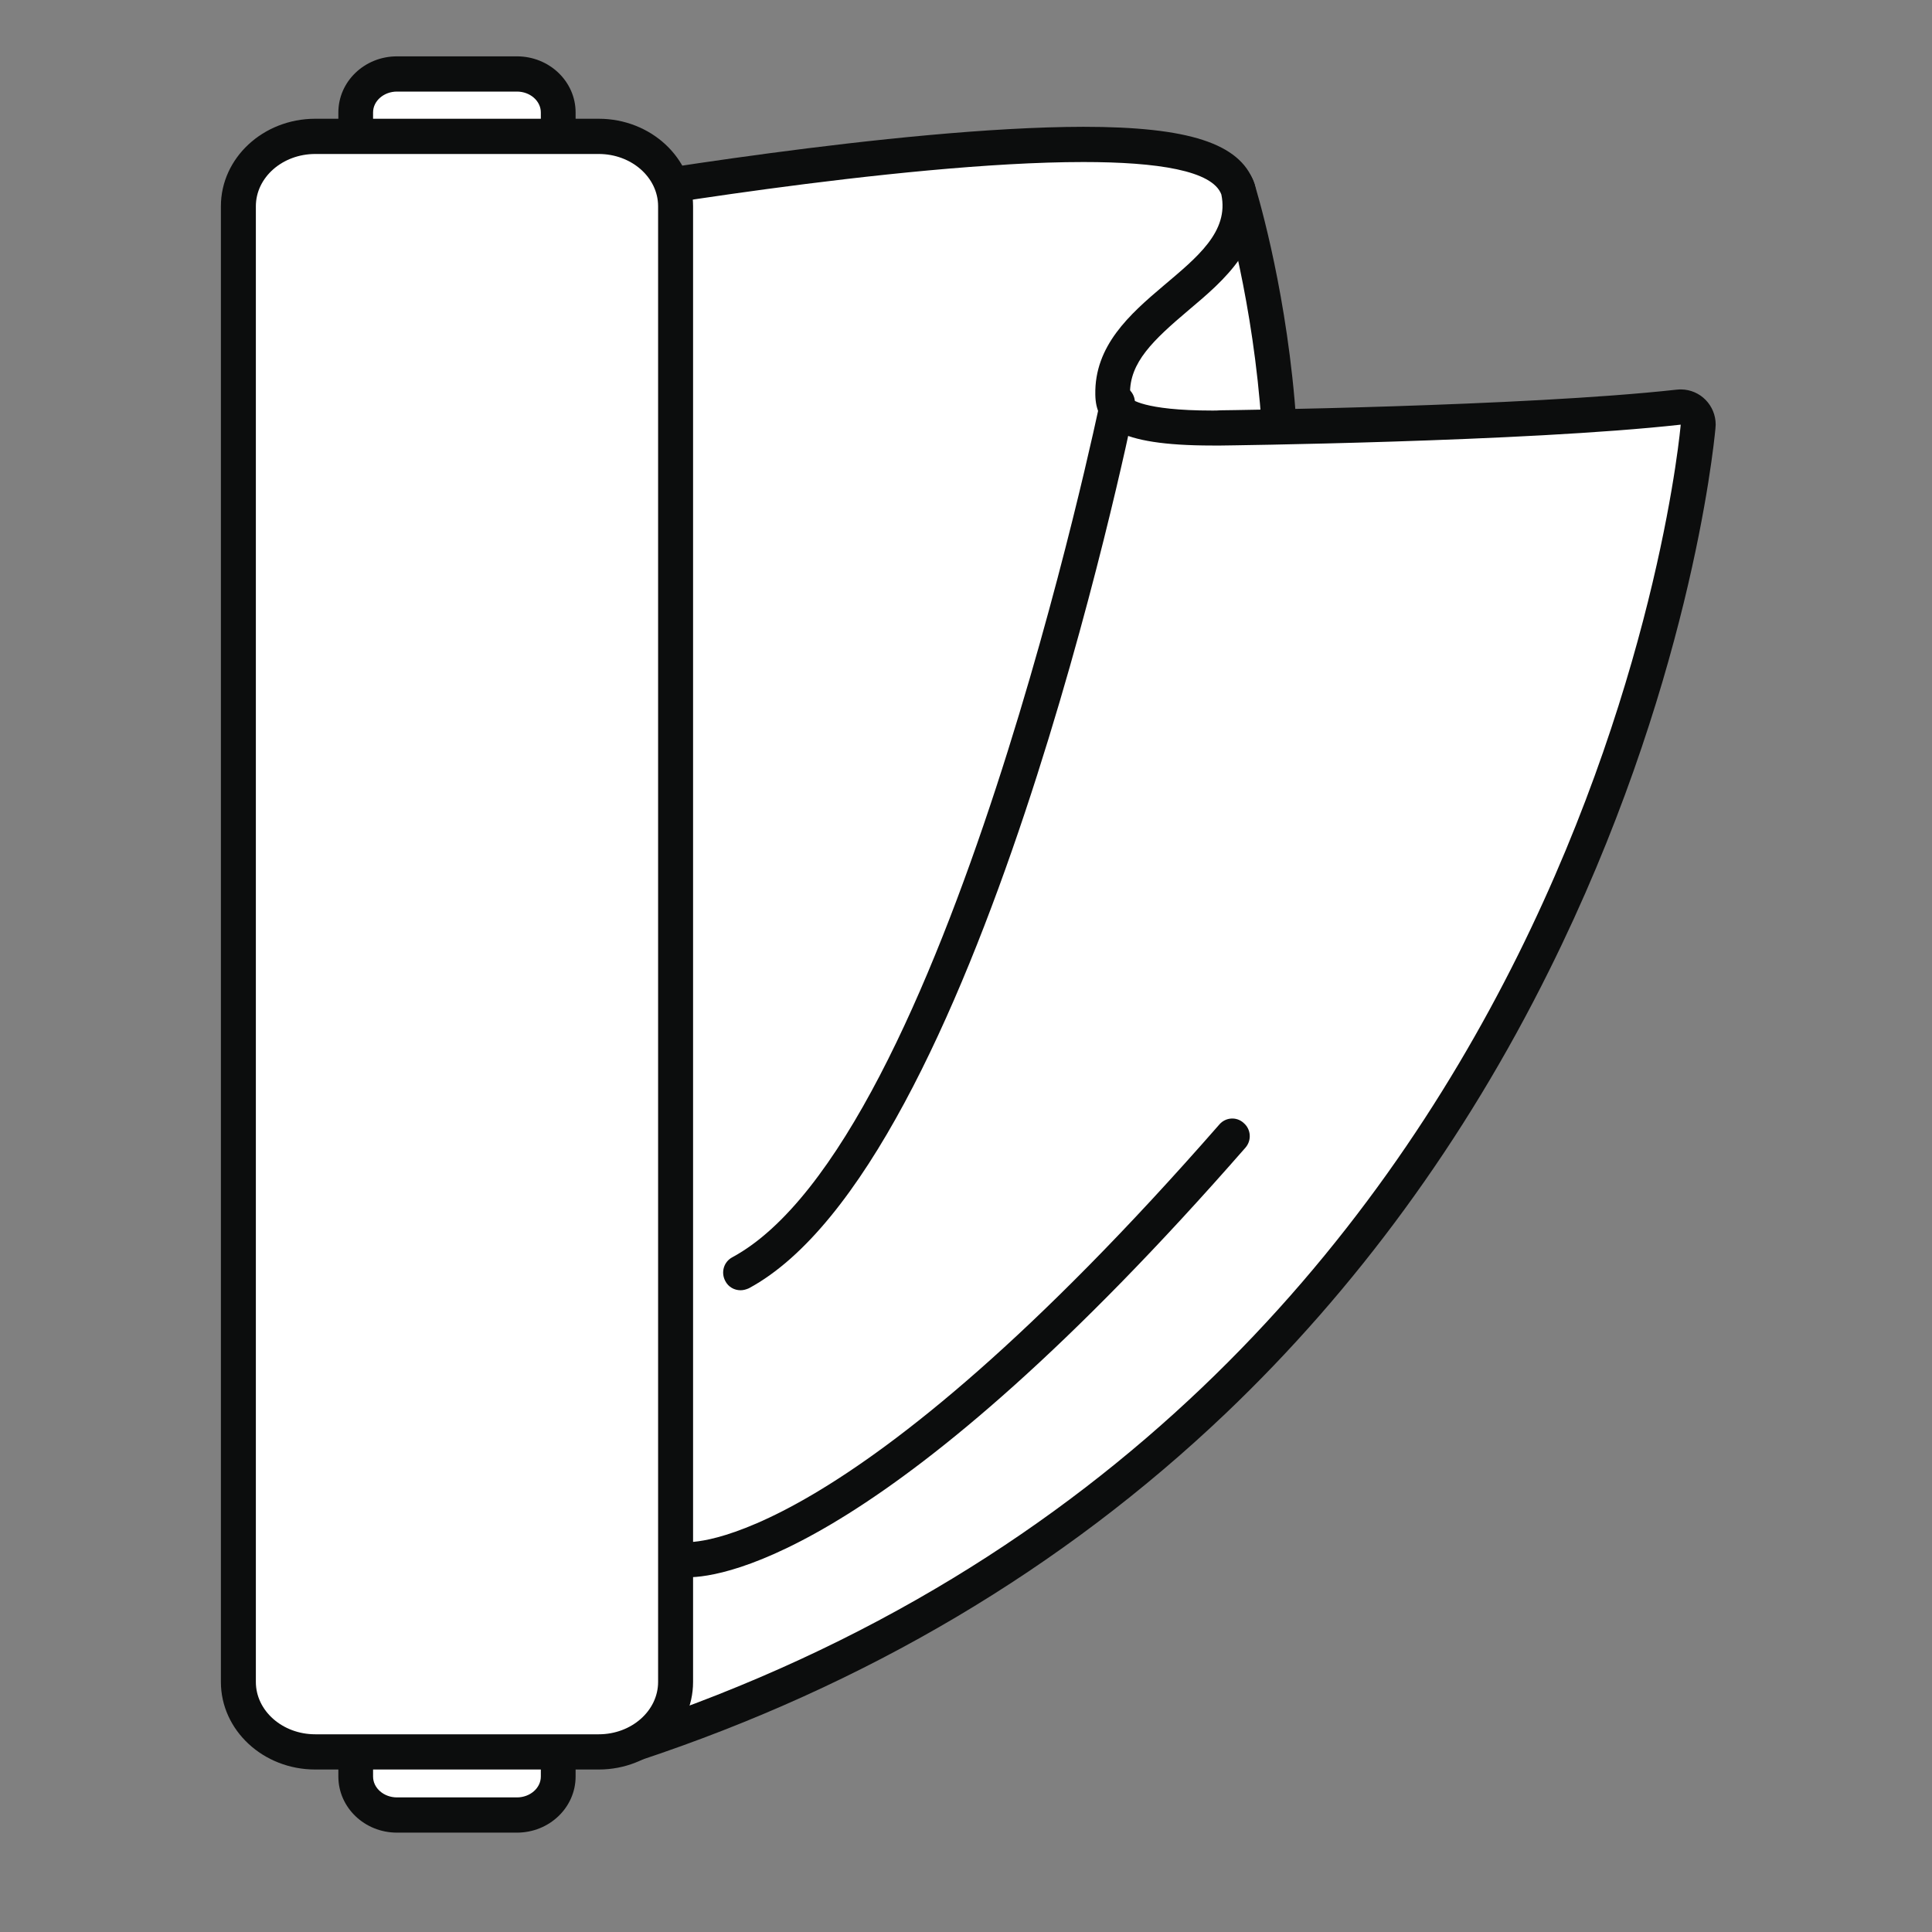 <svg xmlns="http://www.w3.org/2000/svg" xmlns:xlink="http://www.w3.org/1999/xlink" width="40" viewBox="0 0 30 30" height="40" preserveAspectRatio="xMidYMid meet"><rect x="0" y="0" width="30" height="30" fill="#808080" stroke="none"/><defs><clipPath id="d551fea301"><path d="M 5 0.875 L 9 0.875 L 9 7 L 5 7 Z M 5 0.875 " clip-rule="nonzero"></path></clipPath><clipPath id="5a2310261a"><path d="M 5 23 L 9 23 L 9 28.457 L 5 28.457 Z M 5 23 " clip-rule="nonzero"></path></clipPath><clipPath id="de5036ecd4"><path d="M 8 2 L 26.648 2 L 26.648 28 L 8 28 Z M 8 2 " clip-rule="nonzero"></path></clipPath><clipPath id="5256a6fbb7"><path d="M 8 1 L 26.648 1 L 26.648 28 L 8 28 Z M 8 1 " clip-rule="nonzero"></path></clipPath><clipPath id="e5825e2a79"><path d="M 3.422 2 L 11 2 L 11 28 L 3.422 28 Z M 3.422 2 " clip-rule="nonzero"></path></clipPath><clipPath id="b021a5124d"><path d="M 3.422 1 L 11 1 L 11 28 L 3.422 28 Z M 3.422 1 " clip-rule="nonzero"></path></clipPath></defs><path fill="#ffffff" d="M 6.164 5.824 C 5.812 5.824 5.523 5.555 5.523 5.227 L 5.523 1.746 C 5.523 1.418 5.812 1.148 6.164 1.148 L 8.027 1.148 C 8.383 1.148 8.668 1.418 8.668 1.746 L 8.668 5.227 C 8.668 5.555 8.383 5.824 8.027 5.824 L 6.164 5.824 " fill-opacity="1" fill-rule="nonzero"></path><g clip-path="url(#d551fea301)"><path fill="#0c0d0d" d="M 8.027 0.875 L 6.164 0.875 C 5.66 0.875 5.254 1.266 5.254 1.746 L 5.254 5.227 C 5.254 5.703 5.66 6.094 6.164 6.094 L 8.027 6.094 C 8.531 6.094 8.938 5.703 8.938 5.227 L 8.938 1.746 C 8.938 1.266 8.531 0.875 8.027 0.875 Z M 8.027 1.422 C 8.23 1.422 8.398 1.566 8.398 1.746 L 8.398 5.227 C 8.398 5.406 8.23 5.551 8.027 5.551 L 6.164 5.551 C 5.961 5.551 5.793 5.406 5.793 5.227 L 5.793 1.746 C 5.793 1.566 5.961 1.422 6.164 1.422 L 8.027 1.422 " fill-opacity="1" fill-rule="nonzero"></path></g><g clip-path="url(#5a2310261a)"><path fill="#ffffff" d="M 6.164 28.184 C 5.812 28.184 5.523 27.918 5.523 27.586 L 5.523 24.109 C 5.523 23.777 5.812 23.512 6.164 23.512 L 8.027 23.512 C 8.383 23.512 8.668 23.777 8.668 24.109 L 8.668 27.586 C 8.668 27.918 8.383 28.184 8.027 28.184 L 6.164 28.184 " fill-opacity="1" fill-rule="nonzero"></path><path fill="#0c0d0d" d="M 8.027 23.238 L 6.164 23.238 C 5.66 23.238 5.254 23.629 5.254 24.109 L 5.254 27.586 C 5.254 28.066 5.66 28.457 6.164 28.457 L 8.027 28.457 C 8.531 28.457 8.938 28.066 8.938 27.586 L 8.938 24.109 C 8.938 23.629 8.531 23.238 8.027 23.238 Z M 8.027 23.785 C 8.23 23.785 8.398 23.93 8.398 24.109 L 8.398 27.586 C 8.398 27.766 8.23 27.91 8.027 27.91 L 6.164 27.91 C 5.961 27.91 5.793 27.766 5.793 27.586 L 5.793 24.109 C 5.793 23.93 5.961 23.785 6.164 23.785 L 8.027 23.785 " fill-opacity="1" fill-rule="nonzero"></path></g><path fill="#ffffff" d="M 18.551 12.695 C 18.539 12.695 18.527 12.695 18.516 12.695 L 14.641 12.18 C 14.566 12.168 14.5 12.125 14.457 12.066 C 14.414 12.004 14.398 11.926 14.414 11.852 L 16.031 4.238 C 16.047 4.152 16.102 4.082 16.18 4.047 L 18.848 2.773 C 18.883 2.754 18.922 2.746 18.965 2.746 C 19 2.746 19.035 2.754 19.07 2.77 C 19.145 2.801 19.199 2.859 19.223 2.938 C 19.293 3.164 20.965 8.602 18.785 12.555 C 18.738 12.645 18.648 12.695 18.551 12.695 " fill-opacity="1" fill-rule="nonzero"></path><path fill="#0c0d0d" d="M 18.965 2.473 C 18.883 2.473 18.805 2.492 18.73 2.527 L 16.062 3.801 C 15.91 3.875 15.801 4.012 15.766 4.18 L 14.148 11.793 C 14.117 11.941 14.148 12.098 14.234 12.223 C 14.324 12.348 14.457 12.43 14.605 12.449 L 18.48 12.965 C 18.504 12.969 18.527 12.969 18.551 12.969 C 18.746 12.969 18.926 12.863 19.023 12.688 C 19.953 11 20.328 8.758 20.102 6.211 C 19.934 4.309 19.496 2.914 19.48 2.855 C 19.434 2.703 19.324 2.582 19.18 2.52 C 19.109 2.488 19.035 2.473 18.965 2.473 Z M 18.965 3.02 C 18.965 3.02 20.699 8.523 18.551 12.422 L 14.676 11.906 L 16.297 4.293 L 18.965 3.02 " fill-opacity="1" fill-rule="nonzero"></path><g clip-path="url(#de5036ecd4)"><path fill="#ffffff" d="M 9.766 27.09 C 9.711 27.09 9.656 27.074 9.609 27.039 C 9.539 26.992 9.496 26.91 9.496 26.824 L 8.906 3.359 C 8.906 3.223 9 3.105 9.133 3.082 C 9.18 3.074 13.949 2.242 16.824 2.242 C 18.305 2.242 19.043 2.453 19.219 2.926 C 19.223 2.938 19.227 2.949 19.227 2.961 C 19.379 3.684 18.824 4.152 18.289 4.605 C 17.785 5.031 17.266 5.469 17.277 6.121 C 17.281 6.305 17.289 6.645 18.82 6.645 C 18.867 6.645 18.914 6.645 18.961 6.645 C 19.008 6.645 23.703 6.586 26.07 6.32 C 26.078 6.32 26.09 6.32 26.098 6.32 C 26.168 6.32 26.238 6.348 26.289 6.398 C 26.348 6.453 26.375 6.535 26.367 6.617 C 26.355 6.773 26.012 10.527 23.812 14.957 C 22.516 17.559 20.848 19.844 18.844 21.75 C 16.344 24.133 13.316 25.926 9.852 27.078 C 9.824 27.086 9.793 27.09 9.766 27.09 " fill-opacity="1" fill-rule="nonzero"></path></g><g clip-path="url(#5256a6fbb7)"><path fill="#0c0d0d" d="M 16.824 1.969 L 16.824 2.516 L 16.824 1.969 C 13.926 1.973 9.281 2.781 9.086 2.812 C 8.82 2.859 8.629 3.094 8.637 3.363 L 9.227 26.832 C 9.23 27.004 9.312 27.164 9.453 27.262 C 9.547 27.328 9.656 27.363 9.766 27.363 C 9.824 27.363 9.879 27.355 9.934 27.336 C 13.441 26.172 16.5 24.359 19.031 21.949 C 21.055 20.02 22.746 17.707 24.051 15.078 C 26.223 10.715 26.605 6.988 26.637 6.656 C 26.637 6.637 26.641 6.613 26.641 6.594 C 26.641 6.293 26.402 6.051 26.105 6.047 C 26.102 6.047 26.102 6.047 26.098 6.047 C 26.094 6.047 26.09 6.047 26.082 6.047 C 26.066 6.047 26.051 6.051 26.031 6.051 C 23.676 6.312 19.004 6.371 18.957 6.371 C 18.91 6.375 18.867 6.375 18.824 6.375 C 17.742 6.375 17.562 6.191 17.555 6.184 C 17.555 6.184 17.551 6.164 17.547 6.117 C 17.539 5.629 17.902 5.285 18.461 4.812 C 19.004 4.355 19.68 3.785 19.492 2.906 C 19.488 2.879 19.48 2.855 19.469 2.828 C 19.25 2.227 18.457 1.969 16.824 1.969 Z M 26.098 6.594 L 26.098 6.594 M 16.824 2.516 C 17.973 2.516 18.828 2.648 18.965 3.02 C 19.207 4.176 16.977 4.609 17.008 6.129 C 17.016 6.598 17.316 6.918 18.824 6.918 C 18.867 6.918 18.914 6.918 18.965 6.918 C 18.965 6.918 23.691 6.863 26.098 6.594 C 26.098 6.594 24.797 21.828 9.766 26.816 L 9.18 3.352 C 9.18 3.352 13.938 2.516 16.824 2.516 " fill-opacity="1" fill-rule="nonzero"></path></g><g clip-path="url(#e5825e2a79)"><path fill="#ffffff" d="M 4.895 27.203 C 4.238 27.203 3.703 26.715 3.703 26.117 L 3.703 3.203 C 3.703 2.605 4.238 2.117 4.895 2.117 L 9.297 2.117 C 9.953 2.117 10.488 2.605 10.488 3.203 L 10.488 26.117 C 10.488 26.715 9.953 27.203 9.297 27.203 L 4.895 27.203 " fill-opacity="1" fill-rule="nonzero"></path></g><g clip-path="url(#b021a5124d)"><path fill="#0c0d0d" d="M 9.297 1.844 L 4.895 1.844 C 4.086 1.844 3.43 2.453 3.43 3.203 L 3.43 26.117 C 3.43 26.867 4.086 27.477 4.895 27.477 L 9.297 27.477 C 10.105 27.477 10.762 26.867 10.762 26.117 L 10.762 3.203 C 10.762 2.453 10.105 1.844 9.297 1.844 Z M 9.297 2.391 C 9.805 2.391 10.219 2.754 10.219 3.203 L 10.219 26.117 C 10.219 26.566 9.805 26.93 9.297 26.93 L 4.895 26.93 C 4.387 26.93 3.973 26.566 3.973 26.117 L 3.973 3.203 C 3.973 2.754 4.387 2.391 4.895 2.391 L 9.297 2.391 " fill-opacity="1" fill-rule="nonzero"></path></g><path fill="#0c0d0d" d="M 11.5 20.035 C 11.402 20.035 11.309 19.984 11.262 19.891 C 11.191 19.758 11.238 19.594 11.371 19.523 C 14.691 17.73 17.066 6.312 17.09 6.199 C 17.121 6.051 17.262 5.957 17.41 5.988 C 17.555 6.016 17.648 6.16 17.617 6.309 C 17.52 6.789 15.168 18.094 11.629 20.004 C 11.586 20.023 11.543 20.035 11.5 20.035 " fill-opacity="1" fill-rule="nonzero"></path><path fill="#0c0d0d" d="M 10.68 24.492 C 10.609 24.492 10.57 24.484 10.559 24.484 C 10.414 24.457 10.312 24.316 10.34 24.168 C 10.363 24.02 10.5 23.922 10.645 23.945 C 10.699 23.949 13.105 24.125 18.934 17.461 C 19.031 17.348 19.203 17.336 19.312 17.438 C 19.426 17.535 19.438 17.707 19.34 17.82 C 13.855 24.094 11.25 24.492 10.68 24.492 " fill-opacity="1" fill-rule="nonzero"></path></svg>